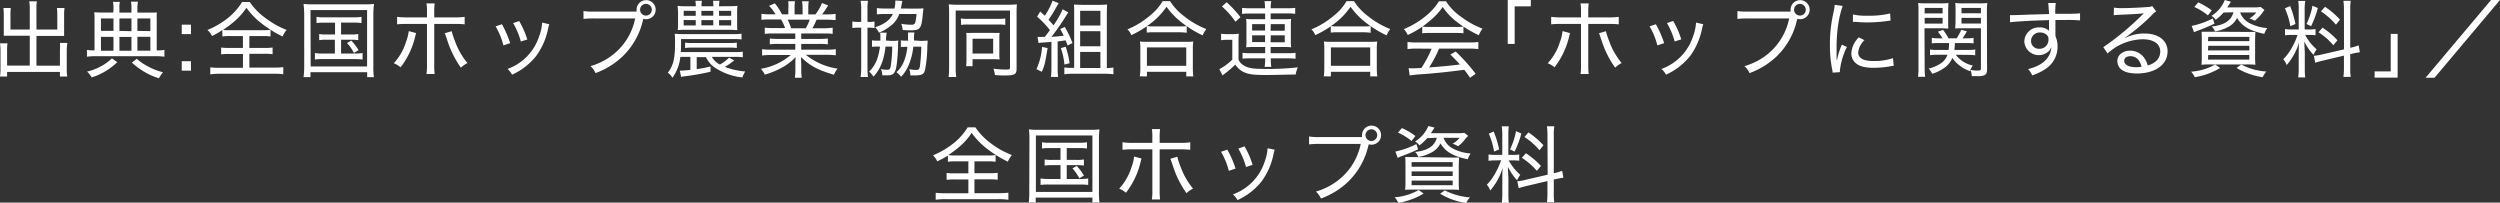 <svg xmlns="http://www.w3.org/2000/svg" preserveAspectRatio="none" viewBox="0 0 542.38 43.96"><rect x="0" y="0" width="542.38" height="43.96" fill="#333333" stroke="none"/><defs><style>.cls-1{fill:#fff;}</style></defs><g id="レイヤー_2" data-name="レイヤー 2"><g id="レイヤー_1-2" data-name="レイヤー 1"><path class="cls-1" d="M6.46,2A7.74,7.74,0,0,0,6.33.29H8A8.44,8.44,0,0,0,7.91,2V6.41h4.52V3.08a9.47,9.47,0,0,0-.08-1.34H14a9.77,9.77,0,0,0-.09,1.44V6.8c0,.4,0,.69,0,1l-1.16,0H7.91v6.44H13V10.85A8.54,8.54,0,0,0,13,9.31h1.62A10.7,10.7,0,0,0,14.48,11v4a8.68,8.68,0,0,0,.11,1.6H13v-1H1.54v1H0A10.28,10.28,0,0,0,.11,15V11.05A11,11,0,0,0,0,9.4H1.63A9.31,9.31,0,0,0,1.54,11v3.23H6.46V7.75H2c-.4,0-.73,0-1.18,0,0-.38,0-.67,0-1V3.21A11.72,11.72,0,0,0,.74,1.74h1.6a10.59,10.59,0,0,0-.07,1.38V6.41H6.46Z"/><path class="cls-1" d="M25.45,13.48a13.94,13.94,0,0,1-5.57,3.32,4.9,4.9,0,0,0-1-1.27,11.55,11.55,0,0,0,3.05-1.16,10.22,10.22,0,0,0,2.35-1.71ZM24.62,2a7.31,7.31,0,0,0-.11-1.6H26A7.06,7.06,0,0,0,25.91,2v.74h2.61V2A7.19,7.19,0,0,0,28.41.36h1.52A7.8,7.8,0,0,0,29.81,2v.74h2.48c.89,0,1.38,0,1.74-.05A11,11,0,0,0,34,4.14v6.8a10.89,10.89,0,0,0,1.67-.11V12.3a14.64,14.64,0,0,0-2-.11H20.86a15.08,15.08,0,0,0-2,.11V10.83a13.4,13.4,0,0,0,1.65.11V4.14a9.91,9.91,0,0,0-.07-1.47c.46,0,.93.05,1.69.05h2.45Zm0,2H21.9V6.7h2.72Zm0,4H21.9v3h2.72Zm3.9-1.23V4H25.91V6.7Zm0,4.24v-3H25.91v3Zm1.16,1.74a11,11,0,0,0,2.45,1.67,12.34,12.34,0,0,0,3.25,1.25,5.81,5.81,0,0,0-.89,1.31,14,14,0,0,1-3.18-1.4,16.39,16.39,0,0,1-2.7-2Zm2.94-6V4H29.81V6.7Zm0,4.24v-3H29.81v3Z"/><path class="cls-1" d="M41.43,7.4h-2V5.35h2Zm-2,7.93V13.28h2v2.05Z"/><path class="cls-1" d="M50,7.82a12.05,12.05,0,0,0-1.76.09V6.53A17.9,17.9,0,0,1,46,7.82,4,4,0,0,0,45,6.51a18.36,18.36,0,0,0,4.52-2.66,13.41,13.41,0,0,0,3-3.41h1.67A13.92,13.92,0,0,0,57.71,4a18.33,18.33,0,0,0,4.48,2.49,5.19,5.19,0,0,0-.89,1.43,25.57,25.57,0,0,1-4.54-2.83,16.14,16.14,0,0,1-3.3-3.41,13.69,13.69,0,0,1-2.55,2.9,21.61,21.61,0,0,1-2.54,1.91A9.94,9.94,0,0,0,50,6.55h7a11.19,11.19,0,0,0,1.69-.09V7.91A12.1,12.1,0,0,0,57,7.82H54.1V10.4h3.26a11.69,11.69,0,0,0,1.78-.09v1.45a10.64,10.64,0,0,0-1.78-.09H54.1v3h5.3a16.72,16.72,0,0,0,2.06-.1v1.54A13.82,13.82,0,0,0,59.4,16H47.69a14,14,0,0,0-2.07.13V14.61a16.28,16.28,0,0,0,2.09.1h5v-3H49.76a10.78,10.78,0,0,0-1.78.09V10.31a12.1,12.1,0,0,0,1.78.09H52.7V7.82Z"/><path class="cls-1" d="M66,3.07A19.52,19.52,0,0,0,65.85.85,15.61,15.61,0,0,0,68,.94H79A17,17,0,0,0,81.15.85,19.63,19.63,0,0,0,81,3.07V14.32a17.76,17.76,0,0,0,.11,2.41H79.66V15.66H67.36v1.07H65.85A15.94,15.94,0,0,0,66,14.32Zm1.4,11.35H79.64V2.18H67.36Zm3-9.5A10.72,10.72,0,0,0,68.67,5V3.65a8.45,8.45,0,0,0,1.68.11h6.33a8.93,8.93,0,0,0,1.75-.11V5a11.57,11.57,0,0,0-1.75-.09H74V7.48h2.12a8.15,8.15,0,0,0,1.61-.1V8.71a9.91,9.91,0,0,0-1.61-.09H74v3h2.88a12.12,12.12,0,0,0,1.78-.11v1.4a15,15,0,0,0-1.78-.09h-6.8a11.28,11.28,0,0,0-1.76.09v-1.4a11.82,11.82,0,0,0,1.76.11h2.57v-3H70.86a9.91,9.91,0,0,0-1.61.09V7.38a8.09,8.09,0,0,0,1.61.1h1.83V4.92ZM76.21,8.8a10.59,10.59,0,0,1,1.58,2.09l-1,.59a10.44,10.44,0,0,0-1.5-2.15Z"/><path class="cls-1" d="M90.29,7.18a4.51,4.51,0,0,0-.16.51,17.48,17.48,0,0,1-3.23,6.92,4.75,4.75,0,0,0-1.47-.89,11.92,11.92,0,0,0,2.63-4.56,10.18,10.18,0,0,0,.62-2.41Zm2.34-4.57A9.7,9.7,0,0,0,92.52.74H94.3a13,13,0,0,0-.09,1.91V3.77h4.37a14.19,14.19,0,0,0,2.23-.12V5.28a19,19,0,0,0-2.19-.09H94.21v8.87a14.52,14.52,0,0,0,.09,2H92.52a11.74,11.74,0,0,0,.11-2V5.19h-4.3a18.56,18.56,0,0,0-2.18.09V3.65a14.34,14.34,0,0,0,2.2.12h4.28ZM98,6.77a14.09,14.09,0,0,0,.67,2.05,15.85,15.85,0,0,0,2.74,4.86,6,6,0,0,0-1.42,1,21.49,21.49,0,0,1-2.77-5.39c-.15-.43-.2-.6-.38-1.12,0-.09-.08-.24-.15-.44a3.17,3.17,0,0,0-.2-.52Z"/><path class="cls-1" d="M108.89,5.26a21.51,21.51,0,0,1,1.79,4.1l-1.47.49a15.11,15.11,0,0,0-1.69-4.13Zm10.28,0a7,7,0,0,0-.23.83,15.06,15.06,0,0,1-2.62,6.06,14.2,14.2,0,0,1-5.22,4.05,4.58,4.58,0,0,0-1-1.24,11.17,11.17,0,0,0,6.86-7.06,10.06,10.06,0,0,0,.66-3Zm-6.53-.69a19.19,19.19,0,0,1,1.76,4L113,9a17,17,0,0,0-1.67-4Z"/><path class="cls-1" d="M138.11,2.52a2.63,2.63,0,0,1,0-.41,2.07,2.07,0,1,1,2.06,2.06,1.92,1.92,0,0,1-.59-.09l-.11.38a15.69,15.69,0,0,1-4.54,7.91,17,17,0,0,1-5.73,3.49,4.45,4.45,0,0,0-1.09-1.51,14.41,14.41,0,0,0,4.06-1.9A13.29,13.29,0,0,0,137.8,4h-9a17.64,17.64,0,0,0-2.21.11V2.4a13.68,13.68,0,0,0,2.25.12Zm.76-.41a1.27,1.27,0,1,0,2.54,0,1.27,1.27,0,1,0-2.54,0Z"/><path class="cls-1" d="M147.6,12.34a9.43,9.43,0,0,1-1.71,4.53,3.44,3.44,0,0,0-1-1.09c1.22-1.65,1.56-3.1,1.56-6.53,0-.74,0-1.45-.07-1.94A12.31,12.31,0,0,0,148,7.4h11.21a10.74,10.74,0,0,0,1.67-.09V8.55a16,16,0,0,0-1.67-.08H147.76V9.63c0,.49,0,.91-.07,1.66h11.94a9.92,9.92,0,0,0,1.52-.08v1.22a8.72,8.72,0,0,0-1.52-.09h-5.19A4.15,4.15,0,0,0,156.18,14a9.43,9.43,0,0,0,2-1.49l1.12.58a14.2,14.2,0,0,1-2.05,1.42,16.18,16.18,0,0,0,4.43,1,5.33,5.33,0,0,0-.62,1.29,13.21,13.21,0,0,1-5.77-2,5.75,5.75,0,0,1-2.14-2.41h-2V15c1.29-.2,1.9-.31,3-.58l0,1.14a49.38,49.38,0,0,1-5.69,1,4,4,0,0,0-.69.13l-.29-1.37h.12a19.92,19.92,0,0,0,2.18-.16V12.34Zm10.49-11A14.14,14.14,0,0,0,160,1.27a11.38,11.38,0,0,0-.08,1.65v2c0,.45,0,1.32.06,1.61-.55,0-1.07-.07-1.78-.07h-9.47a16.52,16.52,0,0,0-1.69.07,15.68,15.68,0,0,0,.06-1.63v-2A11.87,11.87,0,0,0,147,1.27a16.61,16.61,0,0,0,1.91.09h2.05a8.46,8.46,0,0,0-.09-1.18h1.41a8,8,0,0,0-.09,1.18h2.58a6.72,6.72,0,0,0-.09-1.18h1.41A8.46,8.46,0,0,0,156,1.36Zm-9.76,1V3.43h2.61V2.36Zm0,2V5.52h2.61V4.37Zm.3,4.9a9,9,0,0,0,1.58.09h8.08a8.81,8.81,0,0,0,1.56-.09v1.18a9.39,9.39,0,0,0-1.56-.09h-8.08a9.73,9.73,0,0,0-1.58.09Zm3.54-5.84h2.58V2.36h-2.58Zm0,2.09h2.58V4.37h-2.58ZM156,3.43h2.63V2.36H156Zm0,2.09h2.63V4.37H156Z"/><path class="cls-1" d="M167.83,7.26a14,14,0,0,0-1.91.09V6a13.42,13.42,0,0,0,1.91.09h2.5a10.74,10.74,0,0,0-.87-1.87h-2.2c-.87,0-1.52,0-2.06.09V3a14.54,14.54,0,0,0,2,.11h1.05a8.81,8.81,0,0,0-1.41-1.85l1.25-.54a11.51,11.51,0,0,1,1.56,2.39h1.38V1.76A8.73,8.73,0,0,0,171,.27h1.47a8.69,8.69,0,0,0-.08,1.45v1.4h1.73V1.72A10.86,10.86,0,0,0,174,.27h1.46a8.63,8.63,0,0,0-.1,1.49V3.12h1.56A10.22,10.22,0,0,0,178.33.64l1.33.54a19,19,0,0,1-1.31,1.94h.94a14.38,14.38,0,0,0,2-.11V4.35c-.53,0-1.2-.09-2.07-.09h-2.05a19.14,19.14,0,0,1-.91,1.87h2.45A13.49,13.49,0,0,0,180.65,6V7.35a14,14,0,0,0-1.92-.09h-4.9V8.44h3.85a13.75,13.75,0,0,0,1.92-.09V9.62a12.5,12.5,0,0,0-1.92-.09h-3.85v1.25h5.41a14.33,14.33,0,0,0,2.09-.11V12a18.36,18.36,0,0,0-2.07-.11h-4.43a14.13,14.13,0,0,0,6.89,3,4.73,4.73,0,0,0-.79,1.32c-3.47-1-5.17-1.9-7.15-3.83,0,.73.05,1.09.05,1.47V15a13.72,13.72,0,0,0,.11,1.87h-1.49a13.09,13.09,0,0,0,.11-1.89V13.84c0-.4,0-.8.06-1.45a12.47,12.47,0,0,1-2.83,2.2,18.89,18.89,0,0,1-3.87,1.61,4.79,4.79,0,0,0-.85-1.27,13.39,13.39,0,0,0,6.49-3h-4.13a18.34,18.34,0,0,0-2.09.11V10.67a14.89,14.89,0,0,0,2.07.11h5.13V9.53h-3.62a12.28,12.28,0,0,0-1.91.09V8.35a14.23,14.23,0,0,0,1.91.09h3.62V7.26Zm7-1.13a12,12,0,0,0,.84-1.87h-4.79a14.4,14.4,0,0,1,.76,1.87Z"/><path class="cls-1" d="M186.84,1.87a9.07,9.07,0,0,0-.13-1.69h1.6a10.07,10.07,0,0,0-.11,1.65V4.75h.22a5.35,5.35,0,0,0,1.3-.09V6.1A7.57,7.57,0,0,0,188.44,6h-.24V14.7a17.12,17.12,0,0,0,.11,2h-1.6a13.05,13.05,0,0,0,.13-2.05V6h-.38a11,11,0,0,0-1.54.08V4.66a7.88,7.88,0,0,0,1.54.09h.38Zm6.49,7a13.53,13.53,0,0,0,1.57-.07,7,7,0,0,0-.06,1.05c0,.91-.14,2.9-.25,3.79-.26,2.14-.66,2.7-2,2.7l-1.18,0a4.22,4.22,0,0,0-.27-1.36,6.7,6.7,0,0,0,1.36.16c.47,0,.65-.2.74-.76a30.17,30.17,0,0,0,.33-4.27h-1.45c-.38,3.05-1.09,4.79-2.61,6.53a5.38,5.38,0,0,0-.95-1.12c1.36-1.31,2-2.83,2.36-5.41h-.74a7.16,7.16,0,0,0-1,.06V8.75a5.87,5.87,0,0,0,1.09.07H191c0-.4,0-.46,0-1a4.23,4.23,0,0,0-.06-.73h1.4c0,.29-.07.64-.11,1.13,0,.25,0,.4,0,.58Zm5.48-7a13.09,13.09,0,0,0,1.51-.07c0,.34,0,.34-.07.78-.31,3.68-.55,4-2.67,4-.47,0-.71,0-1.74-.08a4.94,4.94,0,0,0-.31-1.34,12.11,12.11,0,0,0,2.21.2c.49,0,.69-.11.82-.47a8.23,8.23,0,0,0,.27-1.85h-3.74a5.18,5.18,0,0,1-1.76,2.48,9.53,9.53,0,0,1-2.63,1.56,4.45,4.45,0,0,0-.83-1.16c2.07-.72,3.27-1.63,3.83-2.88H192a11.55,11.55,0,0,0-1.76.09V1.76a16.28,16.28,0,0,0,1.82.09h2a6.15,6.15,0,0,0,.18-1.4,2.38,2.38,0,0,0,0-.34l1.54.09c-.05.18-.09.34-.2.92,0,.22-.07.39-.14.73Zm.89,7a13.61,13.61,0,0,0,1.55-.07c0,.56,0,.56-.06,1.1a29.13,29.13,0,0,1-.51,5.32c-.25.91-.72,1.14-2.26,1.14-.31,0-.5,0-.91,0a4.06,4.06,0,0,0-.26-1.36,7.92,7.92,0,0,0,1.53.18c.52,0,.69-.18.81-.89a40.11,40.11,0,0,0,.29-4.16h-1.74a13.44,13.44,0,0,1-1.09,4.19,7.82,7.82,0,0,1-1.57,2.34,4,4,0,0,0-1-1c1.32-1.16,2.05-2.83,2.39-5.5h-.36a7.45,7.45,0,0,0-1.07.06V8.75a6.47,6.47,0,0,0,1.16.07H197c0-.55,0-.69,0-1s0-.55,0-.78h1.4a5.61,5.61,0,0,0-.11,1.09c0,.27,0,.32,0,.65Z"/><path class="cls-1" d="M205.91,2.63a13.66,13.66,0,0,0-.08-1.69,14.4,14.4,0,0,0,1.82.08h11.21a13.66,13.66,0,0,0,1.76-.08,17.34,17.34,0,0,0-.07,1.76V14.91c0,1.2-.42,1.46-2.43,1.46-.71,0-1.44,0-2.27-.1a5.37,5.37,0,0,0-.33-1.37,21.08,21.08,0,0,0,2.76.19c.67,0,.84-.07.84-.39V2.29H207.34V14.7a14,14,0,0,0,.11,2H205.8a16.41,16.41,0,0,0,.11-2ZM208.46,4a7.78,7.78,0,0,0,1.51.09h6.62A7.72,7.72,0,0,0,218.1,4V5.41a7.39,7.39,0,0,0-1.47-.09H210a7.84,7.84,0,0,0-1.49.09Zm8.35,7.8a8.6,8.6,0,0,0,.06,1.09c-.39,0-.75-.05-1.15-.05H211v1.52h-1.39a15.29,15.29,0,0,0,.07-1.63V8.27c0-.43,0-.78-.05-1.14a11.51,11.51,0,0,0,1.21,0h4.68a11.49,11.49,0,0,0,1.35,0,8.31,8.31,0,0,0-.06,1.13ZM211,11.61h4.47V8.4H211Z"/><path class="cls-1" d="M227.28,10.43c-.58,3.49-.64,3.69-1.25,5.15L224.85,15a13.68,13.68,0,0,0,1.23-4.82ZM225.1,8A5.82,5.82,0,0,0,226,8l.66,0c.6-.73.67-.85,1.12-1.47A18.79,18.79,0,0,0,225,3.63l.67-1.13c.51.46.67.6,1,.91A14,14,0,0,0,228.35.15l1.34.54c-.16.24-.16.24-.56.94a26.3,26.3,0,0,1-1.65,2.65c.51.55.69.75,1.07,1.22a19.2,19.2,0,0,0,2-3.49l1.22.69c-.13.18-.24.35-.47.71A46.2,46.2,0,0,1,228.11,8c1-.07,1.36-.1,2.65-.25A8.16,8.16,0,0,0,230,6.3l1-.46a22.36,22.36,0,0,1,1.68,3.5l-1.07.53c-.18-.53-.23-.63-.42-1.12L229.46,9V14.8a13.75,13.75,0,0,0,.1,1.89H228a14.36,14.36,0,0,0,.11-1.89V9.09L226,9.25c-.17,0-.4,0-.69.09Zm6.1,2.14a18.29,18.29,0,0,1,.85,3.58l-1.11.29a15.88,15.88,0,0,0-.78-3.58Zm9,4.61a6.8,6.8,0,0,0,1.36-.11v1.47a13.75,13.75,0,0,0-1.79-.11h-7.1a12.94,12.94,0,0,0-1.76.11V14.62a7.94,7.94,0,0,0,1.47.11h.66V2.88A18.35,18.35,0,0,0,233,1c.55,0,1,.05,1.82.05h3.36a19.47,19.47,0,0,0,2-.07c0,.56-.05,1-.05,2.05V14.73Zm-5.86-9.21h4.39V2.34h-4.39Zm0,4.5h4.39V6.77h-4.39Zm0,4.71h4.39V11.27h-4.39Z"/><path class="cls-1" d="M248.79,5.7a20.49,20.49,0,0,1-3.35,1.92,3.53,3.53,0,0,0-.84-1.25,18.22,18.22,0,0,0,4.9-3A11.36,11.36,0,0,0,252.24.25h1.6a12.29,12.29,0,0,0,3,3.22,18.41,18.41,0,0,0,4.86,2.83,6.84,6.84,0,0,0-.78,1.37,21,21,0,0,1-3.46-2V7.11A12.79,12.79,0,0,0,255.91,7h-5.66a12.41,12.41,0,0,0-1.46.07Zm-1.5,10.86a13.84,13.84,0,0,0,.11-1.81V10.67A12,12,0,0,0,247.31,9a9.31,9.31,0,0,0,1.45.07h8.67A9.31,9.31,0,0,0,258.88,9a11.44,11.44,0,0,0-.09,1.69v4.08a13.29,13.29,0,0,0,.11,1.81h-1.54v-1h-8.53v1Zm8.62-10.83a10.4,10.4,0,0,0,1.54-.07,16.75,16.75,0,0,1-4.37-4.19,15.7,15.7,0,0,1-4.25,4.19,9,9,0,0,0,1.43.07Zm-7.08,8.55h8.53v-4h-8.53Z"/><path class="cls-1" d="M264.92,7.31a7.9,7.9,0,0,0,1.42.09h1.05a8.49,8.49,0,0,0,1.38-.09,17.11,17.11,0,0,0-.07,1.94V12.9a2.31,2.31,0,0,0,.87,1.11c1,.72,2.06.94,4.57.94a58.48,58.48,0,0,0,7.44-.34,5.46,5.46,0,0,0-.48,1.56c-1.65,0-4.1.1-6.36.1-3,0-4.07-.16-5.21-.79A4.5,4.5,0,0,1,268,14a16.51,16.51,0,0,1-2.05,1.8c-.31.24-.44.35-.71.58L264.54,15a11.93,11.93,0,0,0,2.81-2.07V8.64h-1.14a6.42,6.42,0,0,0-1.29.09Zm1.2-6.82a23.16,23.16,0,0,1,3,3.23l-1.08,1A17.29,17.29,0,0,0,265.1,1.4Zm5,2.45a8.92,8.92,0,0,0-1.65.09V1.71a17.38,17.38,0,0,0,1.94.09h3.05a15,15,0,0,0-.12-1.56h1.47a7.45,7.45,0,0,0-.13,1.56h3.39A17.94,17.94,0,0,0,281,1.71V3a11.69,11.69,0,0,0-1.83-.09h-3.5V4.17h3a10.66,10.66,0,0,0,1.45-.07,9.61,9.61,0,0,0-.07,1.27V9.05a8.83,8.83,0,0,0,.07,1.22,10.33,10.33,0,0,0-1.45-.07h-3v1.34h3.57a11.22,11.22,0,0,0,1.83-.09v1.3a11.69,11.69,0,0,0-1.83-.09H275.7v.22a10.62,10.62,0,0,0,.11,1.63h-1.45a9.7,9.7,0,0,0,.12-1.61v-.24h-3.1c-.73,0-1.42,0-1.81.08V11.45a10.71,10.71,0,0,0,1.81.09h3.1V10.2H271.8a11.45,11.45,0,0,0-1.45.07,9.54,9.54,0,0,0,.07-1.22V5.32a9.76,9.76,0,0,0-.07-1.22,10.11,10.11,0,0,0,1.43.07h2.7V2.94Zm.53,2.3V6.62h2.81V5.24Zm0,2.42V9.13h2.81V7.66Zm4-1h3.08V5.24H275.7Zm0,2.51h3.08V7.66H275.7Z"/><path class="cls-1" d="M288.71,5.7a21,21,0,0,1-3.36,1.92,3.53,3.53,0,0,0-.84-1.25,18.07,18.07,0,0,0,4.9-3A11.36,11.36,0,0,0,292.15.25h1.6a12.46,12.46,0,0,0,3,3.22,18.57,18.57,0,0,0,4.86,2.83,6.84,6.84,0,0,0-.78,1.37,21.4,21.4,0,0,1-3.46-2V7.11A12.68,12.68,0,0,0,295.82,7h-5.66a12.11,12.11,0,0,0-1.45.07ZM287.2,16.56a13.84,13.84,0,0,0,.11-1.81V10.67A12,12,0,0,0,287.22,9a9.31,9.31,0,0,0,1.45.07h8.67A9.31,9.31,0,0,0,298.79,9a11.44,11.44,0,0,0-.09,1.69v4.08a13.29,13.29,0,0,0,.11,1.81h-1.54v-1h-8.53v1Zm8.62-10.83a10.32,10.32,0,0,0,1.54-.07A16.75,16.75,0,0,1,293,1.47a15.7,15.7,0,0,1-4.25,4.19,9.1,9.1,0,0,0,1.43.07Zm-7.08,8.55h8.53v-4h-8.53Z"/><path class="cls-1" d="M313.72.27a11.67,11.67,0,0,0,3,3.18,19.16,19.16,0,0,0,4.92,2.77,5.46,5.46,0,0,0-.8,1.42,24.94,24.94,0,0,1-4.92-3A13.78,13.78,0,0,1,313,1.52a15,15,0,0,1-2.8,3,20,20,0,0,1-4.79,3.07,3.93,3.93,0,0,0-.85-1.27,18.45,18.45,0,0,0,4.74-2.83A12.83,12.83,0,0,0,312.18.27Zm-6.27,10.27a16.08,16.08,0,0,0-2.09.11V9.11a16.75,16.75,0,0,0,2.09.11h11.19a16.3,16.3,0,0,0,2.09-.11v1.54a16.19,16.19,0,0,0-2.09-.11h-6.42a26.5,26.5,0,0,1-2.16,4.08c1.67-.09,4.35-.34,6.67-.63-.9-1-1.25-1.36-2.08-2.16l1.16-.65A40.62,40.62,0,0,1,320.14,16l-1.21.87c-.64-.91-.85-1.24-1.25-1.73-3.05.4-6.24.75-9,.95a25.44,25.44,0,0,0-2.84.29l-.24-1.6a8.25,8.25,0,0,0,.94.05c.26,0,.26,0,1.84-.09a25.1,25.1,0,0,0,2.21-4.17Zm1.12-4.77a11.5,11.5,0,0,0,1.47.07h5.9a12.79,12.79,0,0,0,1.56-.07V7.22A13.27,13.27,0,0,0,316,7.15H310a12.34,12.34,0,0,0-1.45.07Z"/><path class="cls-1" d="M327.11,9.53V0h5V1.38h-3.5V9.53Z"/><path class="cls-1" d="M340.64,7.18a4.51,4.51,0,0,0-.16.51,17.34,17.34,0,0,1-3.23,6.92,4.75,4.75,0,0,0-1.47-.89,11.79,11.79,0,0,0,2.63-4.56A9.29,9.29,0,0,0,339,6.75ZM343,2.61a9.9,9.9,0,0,0-.1-1.87h1.77a13,13,0,0,0-.09,1.91V3.77h4.38a14.36,14.36,0,0,0,2.23-.12V5.28a19.25,19.25,0,0,0-2.2-.09h-4.41v8.87a14.52,14.52,0,0,0,.09,2h-1.77a12,12,0,0,0,.1-2V5.19h-4.3a18.26,18.26,0,0,0-2.17.09V3.65a14.11,14.11,0,0,0,2.19.12H343Zm5.41,4.16a14.09,14.09,0,0,0,.67,2.05,15.85,15.85,0,0,0,2.74,4.86,6,6,0,0,0-1.41,1,21.18,21.18,0,0,1-2.78-5.39c-.14-.43-.2-.6-.38-1.12a3.25,3.25,0,0,0-.15-.44,3.27,3.27,0,0,0-.19-.52Z"/><path class="cls-1" d="M359.24,5.26a21.46,21.46,0,0,1,1.8,4.1l-1.47.49a15.43,15.43,0,0,0-1.69-4.13Zm10.29,0a6.93,6.93,0,0,0-.24.83,15.06,15.06,0,0,1-2.61,6.06,14.24,14.24,0,0,1-5.23,4.05,4.36,4.36,0,0,0-1-1.24,11.2,11.2,0,0,0,6.86-7.06,10.31,10.31,0,0,0,.65-3ZM363,4.54a19.1,19.1,0,0,1,1.75,4L363.32,9a16.55,16.55,0,0,0-1.67-4Z"/><path class="cls-1" d="M388.47,2.52a2.59,2.59,0,0,1,0-.41,2.07,2.07,0,1,1,2.07,2.06,2,2,0,0,1-.6-.09l-.11.38a15.68,15.68,0,0,1-4.53,7.91,16.92,16.92,0,0,1-5.74,3.49,4.32,4.32,0,0,0-1.09-1.51,14.34,14.34,0,0,0,4.07-1.9A13.32,13.32,0,0,0,388.16,4h-9a17.82,17.82,0,0,0-2.22.11V2.4a13.82,13.82,0,0,0,2.25.12Zm.76-.41a1.27,1.27,0,1,0,2.54,0,1.27,1.27,0,1,0-2.54,0Z"/><path class="cls-1" d="M398.55,13a15.89,15.89,0,0,1,1.05-3.32l1.09.51a14.91,14.91,0,0,0-1.52,5.12,2.38,2.38,0,0,0,0,.34l-1.58.11c0-.29-.06-.4-.11-.76A27.83,27.83,0,0,1,397,9.78a31.25,31.25,0,0,1,.8-7.19,11.42,11.42,0,0,0,.25-1.54l1.72.24a22.2,22.2,0,0,0-.9,3.61,32.76,32.76,0,0,0-.42,5.55c0,.36,0,1.23,0,1.72s0,.48,0,.78Zm5.95-4.28a4.15,4.15,0,0,0-1.36,2.67c0,1.23,1.13,1.85,3.32,1.85a12.79,12.79,0,0,0,4.23-.63l.16,1.65a5.79,5.79,0,0,0-.65.11,21.31,21.31,0,0,1-3.74.34c-2.14,0-3.5-.45-4.26-1.43a2.92,2.92,0,0,1-.55-1.75,5.26,5.26,0,0,1,1.62-3.42ZM402,3.14a12.53,12.53,0,0,0,3.07.27,20,20,0,0,0,5-.49l.09,1.54-1.25.17a32.63,32.63,0,0,1-3.87.23,22,22,0,0,1-2.43-.12l-.33,0-.29,0Z"/><path class="cls-1" d="M417.56,14.59a13.91,13.91,0,0,0,.11,2.07h-1.56a13.34,13.34,0,0,0,.11-2.09V2.65c0-.91,0-1.42-.07-2A15.15,15.15,0,0,0,418,.73h2.86a14.33,14.33,0,0,0,1.85-.08c0,.47-.05,1-.05,1.71V4.52c0,.78,0,1.23.05,1.67-.49,0-1.05-.06-1.79-.06h-3.4Zm0-11.69h3.89V1.72h-3.89Zm0,2.22h3.89V3.88h-3.89Zm6.74,6.76A6.32,6.32,0,0,0,428,14.22a5.1,5.1,0,0,0-.63,1.2,7.66,7.66,0,0,1-3.81-2.85,4.84,4.84,0,0,1-1.44,1.93A8.61,8.61,0,0,1,419.2,16a5,5,0,0,0-.78-1.12A7.88,7.88,0,0,0,421,13.79a3.73,3.73,0,0,0,1.51-1.91h-2.16a10.74,10.74,0,0,0-1.63.09V10.74a8.94,8.94,0,0,0,1.57.09h2.47a14.34,14.34,0,0,0,.09-1.49h-2.25a9.81,9.81,0,0,0-1.49.08V8.22a8.3,8.3,0,0,0,1.47.09h.84a9.7,9.7,0,0,0-1-1.43l1.14-.4a14.62,14.62,0,0,1,1.18,1.83h1.76a10.5,10.5,0,0,0,1-1.85l1.22.33a15.48,15.48,0,0,1-.94,1.52h.9a8.63,8.63,0,0,0,1.49-.09v1.2a9.44,9.44,0,0,0-1.47-.08h-2.58a13.2,13.2,0,0,1-.12,1.49h2.95a9.28,9.28,0,0,0,1.58-.09V12a9.43,9.43,0,0,0-1.58-.09Zm6.8,3c0,.89-.15,1.25-.64,1.47a4.41,4.41,0,0,1-1.68.16l-1,0a3.63,3.63,0,0,0-.31-1.35,8.35,8.35,0,0,0,1.63.15c.53,0,.66-.11.66-.51V6.13H426c-.78,0-1.29,0-1.8.06,0-.51.06-1,.06-1.67V2.36c0-.65,0-1.13-.06-1.71a14.43,14.43,0,0,0,1.85.08h3.2a15.43,15.43,0,0,0,1.9-.08,17.83,17.83,0,0,0-.09,2Zm-5.55-12h4.21V1.72h-4.21Zm0,2.22h4.21V3.88h-4.21Z"/><path class="cls-1" d="M444.45,1.71a7.64,7.64,0,0,0-.09-1.06H446A16.12,16.12,0,0,0,445.9,3c3.4,0,4.77,0,5.37-.13V4.43a29.53,29.53,0,0,0-3.34-.09h-2V7.84a5.21,5.21,0,0,1,.46,2.25,5.72,5.72,0,0,1-2.49,4.79,12,12,0,0,1-3,1.47A4.67,4.67,0,0,0,440,15c2.34-.63,3.74-1.52,4.52-2.94a4.1,4.1,0,0,0,.52-1.83,2.91,2.91,0,0,1-.49.8,3.14,3.14,0,0,1-5.37-2,3.13,3.13,0,0,1,3.36-3.08,2.73,2.73,0,0,1,2,.72V6.48c0-.17,0-1.11,0-2.11-3.1.06-7.33.29-8.46.47l0-1.56c.36,0,.51,0,.78,0,.49,0,.6,0,3.34-.11l4.37-.12Zm-3.81,7.14a1.68,1.68,0,0,0,1.78,1.73,1.92,1.92,0,0,0,2-2,1.23,1.23,0,0,0-.36-1,2.07,2.07,0,0,0-1.43-.53A1.85,1.85,0,0,0,440.64,8.85Z"/><path class="cls-1" d="M458.62,1.65a9.67,9.67,0,0,0,1.83.11c1.53,0,3.92-.11,5.54-.24a1.86,1.86,0,0,0,.94-.21l.87,1.18a3,3,0,0,0-.92.76A42.82,42.82,0,0,1,461,8.2l0,.07a8.92,8.92,0,0,1,4.26-1c3.05,0,5,1.53,5,3.88,0,2.87-2.66,4.79-6.67,4.79-1.78,0-3-.4-3.69-1.18a2.51,2.51,0,0,1-.54-1.52c0-1.29,1.18-2.25,2.77-2.25a3.71,3.71,0,0,1,3,1.49,4.84,4.84,0,0,1,.82,1.72,4.4,4.4,0,0,0,1.49-.69,2.76,2.76,0,0,0,1.23-2.32c0-1.67-1.43-2.67-3.81-2.67a11.53,11.53,0,0,0-7.62,3.09l-.92-1.38a59.15,59.15,0,0,0,8.43-7l.15-.14.2-.2,0,0a.36.36,0,0,1-.15,0c-.67.11-2.72.22-5.37.33a8.17,8.17,0,0,0-1,.09Zm3.57,10.54c-.81,0-1.34.4-1.34,1,0,.85,1,1.39,2.58,1.39a5.62,5.62,0,0,0,1.19-.11C464.24,13,463.43,12.19,462.19,12.19Z"/><path class="cls-1" d="M481.66,14.75a15.42,15.42,0,0,1-5.5,2,4.13,4.13,0,0,0-.8-1.2A12.41,12.41,0,0,0,480.59,14Zm-1.22-9.62a38.56,38.56,0,0,1-3.59,1.51A7.38,7.38,0,0,0,476,7l-.51-1.38A18.32,18.32,0,0,0,480.08,4ZM479,3.34a11.81,11.81,0,0,0-2.94-1.82l.85-1a16,16,0,0,1,2.94,1.73Zm8.43,3.59c1,0,1.38,0,1.87,0,0,.52-.05,1.1-.05,2v3.21a16.7,16.7,0,0,0,.07,1.91,17.37,17.37,0,0,0-2-.07h-7.71a17.36,17.36,0,0,0-2,.07,15.48,15.48,0,0,0,.07-1.85V8.8c0-.84,0-1.4-.05-1.92.41,0,1,0,1.87,0Zm-8.41,2H488V8h-8.91Zm0,2H488v-1h-8.91Zm0,2H488v-1h-8.91Zm3.39-10.21a11.54,11.54,0,0,1-1.71,1.58,2.79,2.79,0,0,0-.92-.86A7.14,7.14,0,0,0,482.67,0L484,.38c-.35.55-.51.8-.8,1.22h5.86a6.7,6.7,0,0,0,1.4-.09l.81.65a1.29,1.29,0,0,1-.2.27l-.25.35a8.41,8.41,0,0,1-1.65,1.72A5.69,5.69,0,0,0,488,4a4.82,4.82,0,0,0,1.51-1.29H486A4.26,4.26,0,0,0,488,5a9.62,9.62,0,0,0,3.88,1.09,5.6,5.6,0,0,0-.64,1.25c-3.17-.65-4.78-1.6-5.91-3.45a4.41,4.41,0,0,1-2,2,8.86,8.86,0,0,1-2.79.92,3.12,3.12,0,0,0-.71-1.07c2.69-.25,4.26-1.29,4.72-3.08ZM486.25,14a13.58,13.58,0,0,0,5.44,1.52,6.14,6.14,0,0,0-.8,1.22,15,15,0,0,1-5.66-2Z"/><path class="cls-1" d="M497.33,7.58a9.05,9.05,0,0,0-1.59.09V6.3a8.31,8.31,0,0,0,1.58.09h1.39V2.11A11.29,11.29,0,0,0,498.6.2h1.53A11.5,11.5,0,0,0,500,2.09v4.3h1a8.23,8.23,0,0,0,1.36-.08V7.66A9,9,0,0,0,501,7.58h-.89a10.75,10.75,0,0,0,2.5,3.13,7.75,7.75,0,0,0-.69,1.19,11.1,11.1,0,0,1-2-2.92c0,.69.11,2.07.11,2.5v3.31a13.78,13.78,0,0,0,.09,2H498.6a14.47,14.47,0,0,0,.11-2V11.88c0-.88,0-1.83.09-2.7a13.36,13.36,0,0,1-2.7,4.94,4,4,0,0,0-.74-1.26,11.67,11.67,0,0,0,2.1-2.95,14.92,14.92,0,0,0,1-2.33Zm-.47-6.27A22.2,22.2,0,0,1,498,5.21l-1.11.47a15.27,15.27,0,0,0-1.18-3.87Zm6,.43a20,20,0,0,1-1.47,3.94l-1-.49a14.12,14.12,0,0,0,1.3-3.94Zm5.66.44a13.13,13.13,0,0,0-.11-2H510a11.43,11.43,0,0,0-.11,1.94v8.22l.15,0a9.79,9.79,0,0,0,1.67-.51l.27,1.51a14.13,14.13,0,0,0-1.74.33l-.35.07v2.94a11.92,11.92,0,0,0,.11,2h-1.59a14,14,0,0,0,.11-2.05V12.07L504,13.14c-.74.18-1.27.32-1.71.47L502,12.1a10.12,10.12,0,0,0,1.76-.29l4.78-1.1ZM503.88,6a17.14,17.14,0,0,1,3.23,2.74l-.89,1.07A14.52,14.52,0,0,0,503,7Zm.55-4.53a18.29,18.29,0,0,1,3.24,2.79l-.88,1.09a15.34,15.34,0,0,0-3.27-2.89Z"/><path class="cls-1" d="M520.17,7.35v9.49h-5V15.49h3.5V7.35Z"/><path class="cls-1" d="M542.38,0,528.17,16.87h-1.94L540.44,0Z"/><path class="cls-1" d="M207.41,35a12.05,12.05,0,0,0-1.76.09V33.75A17.76,17.76,0,0,1,203.33,35a4,4,0,0,0-.91-1.3,18.71,18.71,0,0,0,4.52-2.67,13.24,13.24,0,0,0,3-3.41h1.67a14,14,0,0,0,3.45,3.54,18.28,18.28,0,0,0,4.48,2.48,5.4,5.4,0,0,0-.89,1.44,26.16,26.16,0,0,1-4.54-2.83,16.19,16.19,0,0,1-3.3-3.42,14,14,0,0,1-2.55,2.91,22.68,22.68,0,0,1-2.54,1.9,8.89,8.89,0,0,0,1.59.09h7a10,10,0,0,0,1.69-.09v1.45a12.1,12.1,0,0,0-1.74-.09h-2.85v2.58h3.26a11.69,11.69,0,0,0,1.78-.09V39a11.85,11.85,0,0,0-1.78-.09h-3.26v3h5.3a16.45,16.45,0,0,0,2.06-.11v1.54a13.82,13.82,0,0,0-2.06-.13H205.07a14,14,0,0,0-2.07.13V41.82a16,16,0,0,0,2.09.11h5v-3h-2.94a12,12,0,0,0-1.78.09V37.52a12.1,12.1,0,0,0,1.78.09h2.94V35Z"/><path class="cls-1" d="M223.34,30.28a19.34,19.34,0,0,0-.11-2.21,17.41,17.41,0,0,0,2.14.09h11a19,19,0,0,0,2.16-.09,19.31,19.31,0,0,0-.11,2.21V41.53a17.76,17.76,0,0,0,.11,2.41H237V42.87h-12.3v1.07h-1.51a15.85,15.85,0,0,0,.11-2.41Zm1.4,11.36H237V29.39H224.74Zm3-9.51a10.72,10.72,0,0,0-1.68.09V30.86a8.45,8.45,0,0,0,1.68.11h6.33a8.93,8.93,0,0,0,1.75-.11v1.36a11.57,11.57,0,0,0-1.75-.09h-2.64v2.56h2.12a9.24,9.24,0,0,0,1.61-.09v1.32a9.91,9.91,0,0,0-1.61-.09h-2.12v3h2.88a12.12,12.12,0,0,0,1.78-.11v1.4a15,15,0,0,0-1.78-.09h-6.8a12.67,12.67,0,0,0-1.76.09v-1.4a11.82,11.82,0,0,0,1.76.11h2.57v-3h-1.83a9.91,9.91,0,0,0-1.61.09V34.6a9.17,9.17,0,0,0,1.61.09h1.83V32.13ZM233.59,36a10.9,10.9,0,0,1,1.58,2.09l-1,.6a10.27,10.27,0,0,0-1.5-2.16Z"/><path class="cls-1" d="M247.67,34.4a3.94,3.94,0,0,0-.16.51,17.5,17.5,0,0,1-3.23,6.91,4.94,4.94,0,0,0-1.47-.89,12,12,0,0,0,2.63-4.55,9.8,9.8,0,0,0,.61-2.42ZM250,29.83A9.58,9.58,0,0,0,249.9,28h1.78a12.75,12.75,0,0,0-.09,1.9V31H256a14,14,0,0,0,2.23-.13v1.63A19,19,0,0,0,256,32.4h-4.41v8.87a14.52,14.52,0,0,0,.09,2H249.9a11.67,11.67,0,0,0,.11-2V32.4h-4.3a18.45,18.45,0,0,0-2.18.09V30.86a14,14,0,0,0,2.2.13H250ZM255.42,34a12.94,12.94,0,0,0,.67,2.05,15.54,15.54,0,0,0,2.74,4.86,6.12,6.12,0,0,0-1.42,1,21.59,21.59,0,0,1-2.77-5.38l-.38-1.13c0-.09-.08-.23-.15-.43a3.33,3.33,0,0,0-.2-.53Z"/><path class="cls-1" d="M266.27,32.47a21.35,21.35,0,0,1,1.79,4.11l-1.47.48a15.11,15.11,0,0,0-1.69-4.13Zm10.28,0a7,7,0,0,0-.23.83,14.94,14.94,0,0,1-2.62,6.06,14.09,14.09,0,0,1-5.22,4.05,4.58,4.58,0,0,0-1-1.24,11.18,11.18,0,0,0,6.86-7,10.18,10.18,0,0,0,.66-3ZM270,31.75a19.43,19.43,0,0,1,1.76,4l-1.43.49a16.89,16.89,0,0,0-1.67-4Z"/><path class="cls-1" d="M295.49,29.74a2.86,2.86,0,0,1,0-.42,2.07,2.07,0,1,1,2.06,2.07,2.27,2.27,0,0,1-.59-.09l-.11.38a15.78,15.78,0,0,1-4.54,7.91,17.12,17.12,0,0,1-5.73,3.48,4.55,4.55,0,0,0-1.09-1.51,13.88,13.88,0,0,0,4.06-1.9,13.26,13.26,0,0,0,5.66-8.44h-9a17.64,17.64,0,0,0-2.21.11V29.61a12.48,12.48,0,0,0,2.25.13Zm.76-.42a1.27,1.27,0,1,0,1.27-1.27A1.28,1.28,0,0,0,296.25,29.32Z"/><path class="cls-1" d="M308.86,42a15.44,15.44,0,0,1-5.49,2,4.34,4.34,0,0,0-.8-1.2,12.32,12.32,0,0,0,5.22-1.58Zm-1.21-9.61a37.8,37.8,0,0,1-3.6,1.5,5.92,5.92,0,0,0-.81.37l-.51-1.38a18.27,18.27,0,0,0,4.55-1.62Zm-1.42-1.8a11.49,11.49,0,0,0-2.94-1.81l.86-1a15.52,15.52,0,0,1,2.93,1.72Zm8.44,3.59c1,0,1.38,0,1.87,0,0,.53-.06,1.11-.06,2V39.3a16.37,16.37,0,0,0,.07,1.9c-.41-.05-1.16-.07-2-.07h-7.71c-.87,0-1.54,0-2,.07a13,13,0,0,0,.08-1.85V36c0-.83,0-1.39-.06-1.92.42,0,1,0,1.87,0Zm-8.42,2h8.91v-1h-8.91Zm0,2h8.91v-1h-8.91Zm0,2h8.91v-1h-8.91Zm3.39-10.21a11.4,11.4,0,0,1-1.7,1.58,2.69,2.69,0,0,0-.93-.85,7.25,7.25,0,0,0,2.87-3.36l1.34.34c-.34.55-.51.8-.8,1.22h5.86a6.7,6.7,0,0,0,1.4-.09l.82.65-.2.27A2,2,0,0,0,318,30a7.92,7.92,0,0,1-1.65,1.72,6,6,0,0,0-1.2-.54,4.82,4.82,0,0,0,1.51-1.29h-3.48a4.2,4.2,0,0,0,2,2.32,9.67,9.67,0,0,0,3.88,1.09,5.2,5.2,0,0,0-.63,1.25c-3.18-.65-4.79-1.59-5.92-3.44a4.46,4.46,0,0,1-2,2,8.67,8.67,0,0,1-2.8.93,3.15,3.15,0,0,0-.71-1.08c2.69-.25,4.27-1.28,4.72-3.08Zm3.81,11.32a13.79,13.79,0,0,0,5.45,1.53,5.76,5.76,0,0,0-.8,1.21,14.7,14.7,0,0,1-5.66-2Z"/><path class="cls-1" d="M324.54,34.8a9.26,9.26,0,0,0-1.6.09V33.51a8.31,8.31,0,0,0,1.58.09h1.4V29.32a12.56,12.56,0,0,0-.11-1.91h1.52a12.76,12.76,0,0,0-.09,1.89v4.3h1a9.68,9.68,0,0,0,1.36-.07v1.34a10.69,10.69,0,0,0-1.38-.07h-.89a10.83,10.83,0,0,0,2.5,3.12,7.82,7.82,0,0,0-.69,1.2,11.82,11.82,0,0,1-2-2.93c0,.69.11,2.07.11,2.51V42a15.44,15.44,0,0,0,.09,2h-1.52a16.22,16.22,0,0,0,.11-2V39.1c0-.89,0-1.84.08-2.71a13.21,13.21,0,0,1-2.7,4.94,3.86,3.86,0,0,0-.74-1.25,11.73,11.73,0,0,0,2.1-3,14.77,14.77,0,0,0,1-2.32Zm-.48-6.28a21.62,21.62,0,0,1,1.18,3.9l-1.1.47A16,16,0,0,0,323,29Zm6,.44a19.85,19.85,0,0,1-1.47,3.93l-1-.49a14.44,14.44,0,0,0,1.31-3.94Zm5.66.43a13.13,13.13,0,0,0-.11-2h1.6a10.48,10.48,0,0,0-.11,1.94v8.22l.14,0a9.66,9.66,0,0,0,1.67-.5l.27,1.5c-.45.06-1,.17-1.74.33l-.34.07v2.94a10.82,10.82,0,0,0,.11,2h-1.6a13.88,13.88,0,0,0,.11-2V39.28l-4.54,1.07c-.74.18-1.27.32-1.7.47l-.29-1.51A8.62,8.62,0,0,0,331,39l4.77-1.1Zm-4.67,3.86A17.14,17.14,0,0,1,334.31,36l-.88,1.07a14.57,14.57,0,0,0-3.27-2.83Zm.55-4.53a18.39,18.39,0,0,1,3.25,2.79L334,32.6a15.06,15.06,0,0,0-3.27-2.88Z"/></g></g></svg>